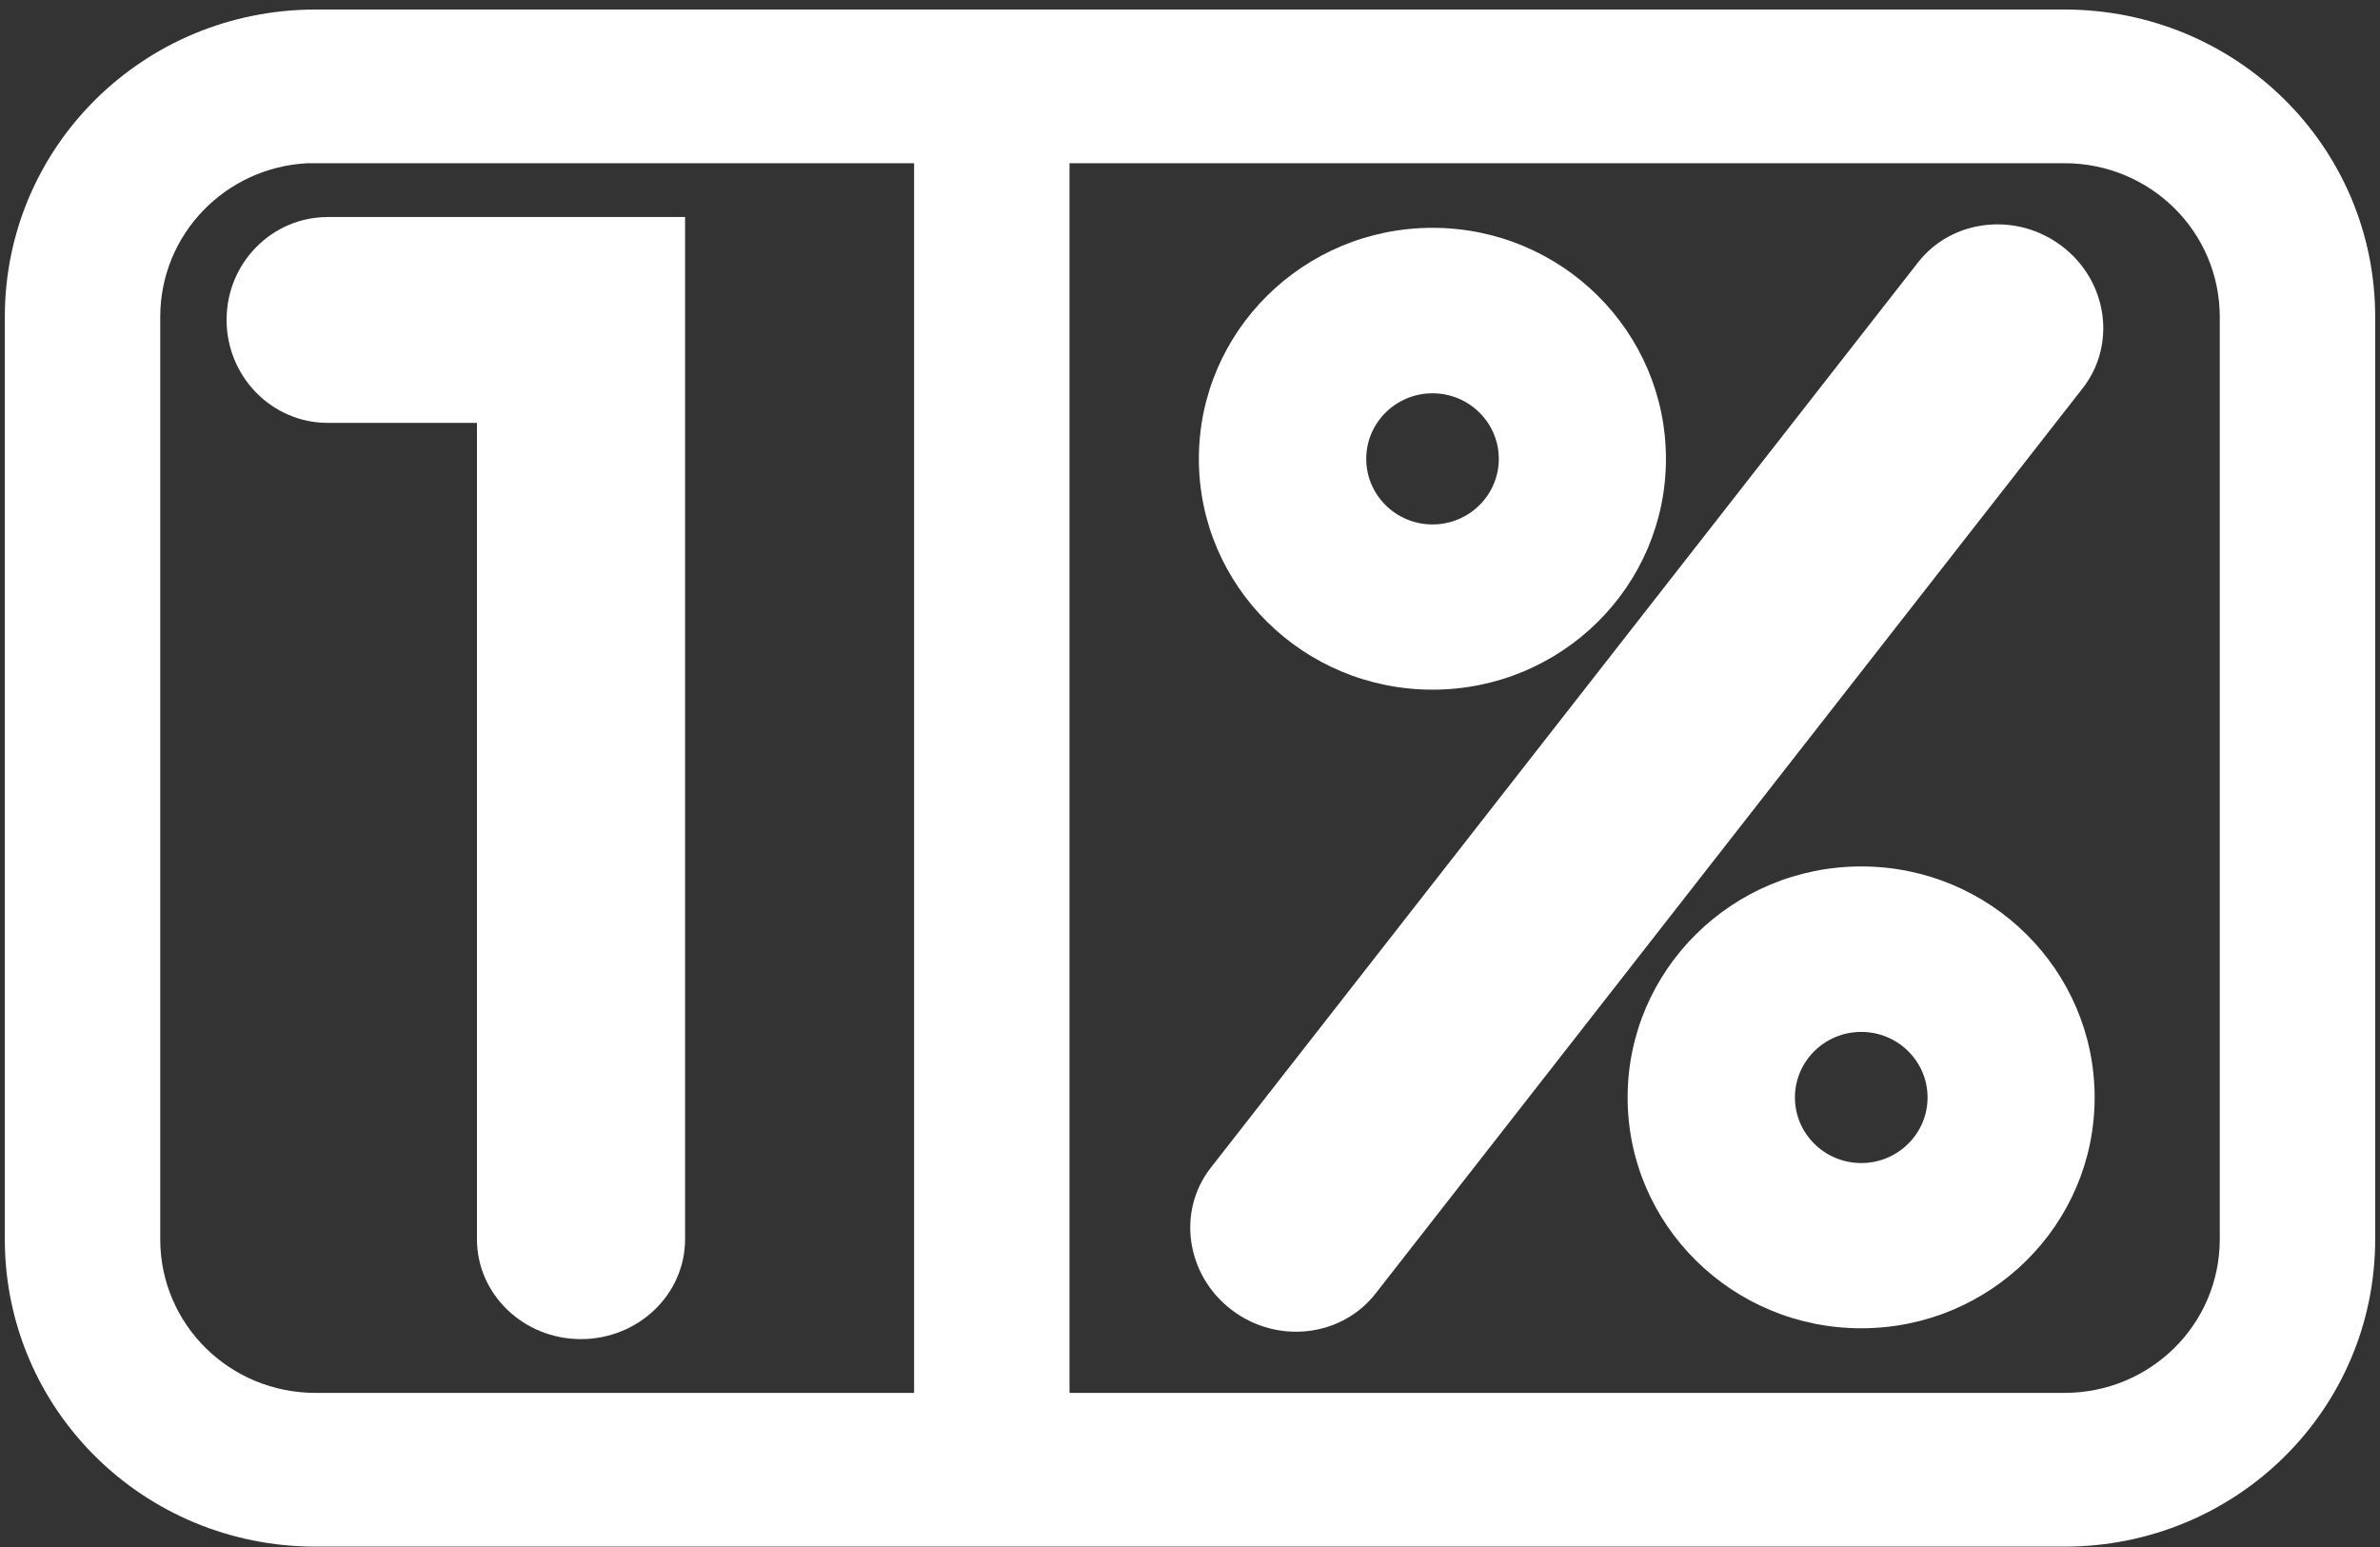 <?xml version="1.0" encoding="UTF-8"?>
<svg width="40px" height="26px" viewBox="0 0 40 26" version="1.1" xmlns="http://www.w3.org/2000/svg" xmlns:xlink="http://www.w3.org/1999/xlink">
    <rect x="0" y="0" width="40" height="26" fill="#333333" stroke="none"/>
    <!-- Generator: Sketch 42 (36781) - http://www.bohemiancoding.com/sketch -->
    <title>OPP_logo_1_percent</title>
    <desc>Created with Sketch.</desc>
    <defs></defs>
    <g id="Page-1" stroke="none" stroke-width="1" fill="none" fill-rule="evenodd">
        <g id="Extra-large-≥1200px-Copy-17" transform="translate(-464, -1885)" fill-rule="nonzero" fill="#FFFFFF">
            <g id="Group-7" transform="translate(0, 1824)">
                <g id="OPP_logo_1_percent" transform="translate(464, 61)">
                    <g id="svg2">
                        <g id="layer1" transform="translate(0.023, 0.051)">
                            <g id="g2562" transform="translate(0.039, 0.079)">
                                <path d="M5.243,0.03 C2.349,0.03 0.019,2.334 0.019,5.197 L0.019,20.697 C0.019,23.559 2.349,25.864 5.243,25.864 L34.633,25.864 C37.527,25.864 39.857,23.559 39.857,20.697 L39.857,5.197 C39.857,2.334 37.527,0.03 34.633,0.03 L5.243,0.03 Z M5.109,2.613 L15.301,2.613 L15.301,23.28 L5.243,23.28 C3.796,23.28 2.631,22.128 2.631,20.697 L2.631,5.197 C2.631,3.81 3.725,2.682 5.109,2.613 Z M17.913,2.613 L34.633,2.613 C36.08,2.613 37.245,3.766 37.245,5.197 L37.245,20.697 C37.245,22.128 36.08,23.28 34.633,23.28 L17.913,23.28 L17.913,2.613 Z" id="rect2467"></path>
                                <path d="M5.444,3.518 C4.507,3.518 3.746,4.291 3.746,5.245 C3.746,6.199 4.507,6.977 5.444,6.977 L7.954,6.977 L7.954,20.697 C7.954,21.624 8.737,22.376 9.701,22.376 C10.666,22.376 11.452,21.624 11.452,20.697 L11.452,3.517 L5.444,3.517 L5.444,3.518 Z" id="rect2483"></path>
                                <g id="g2541" transform="translate(19.818, 3.61)">
                                    <path d="M0.817,18.273 C1.581,18.857 2.665,18.734 3.238,18.001 L15.123,2.785 C15.696,2.052 15.542,0.983 14.778,0.4 C14.015,-0.183 12.927,-0.063 12.355,0.671 L0.469,15.886 C-0.104,16.619 0.054,17.69 0.817,18.273 Z" id="path2522"></path>
                                    <path d="M4.196,0.089 C2.029,0.089 0.269,1.829 0.269,3.972 C0.269,6.115 2.029,7.851 4.196,7.851 C6.363,7.851 8.119,6.115 8.119,3.972 C8.119,1.829 6.363,0.089 4.196,0.089 Z M4.196,2.87 C4.811,2.87 5.31,3.364 5.31,3.972 C5.31,4.58 4.811,5.074 4.196,5.074 C3.581,5.074 3.082,4.58 3.082,3.972 C3.082,3.364 3.581,2.87 4.196,2.87 Z" id="path2532"></path>
                                    <path d="M11.402,10.822 C9.235,10.822 7.475,12.562 7.475,14.705 C7.475,16.848 9.235,18.584 11.402,18.584 C13.568,18.584 15.324,16.848 15.324,14.705 C15.324,12.562 13.568,10.822 11.402,10.822 Z M11.402,13.603 C12.017,13.603 12.516,14.097 12.516,14.705 C12.516,15.313 12.016,15.807 11.402,15.807 C10.786,15.807 10.287,15.313 10.287,14.705 C10.287,14.097 10.786,13.603 11.402,13.603 Z" id="path2539"></path>
                                </g>
                            </g>
                        </g>
                    </g>
                </g>
            </g>
        </g>
    </g>
</svg>